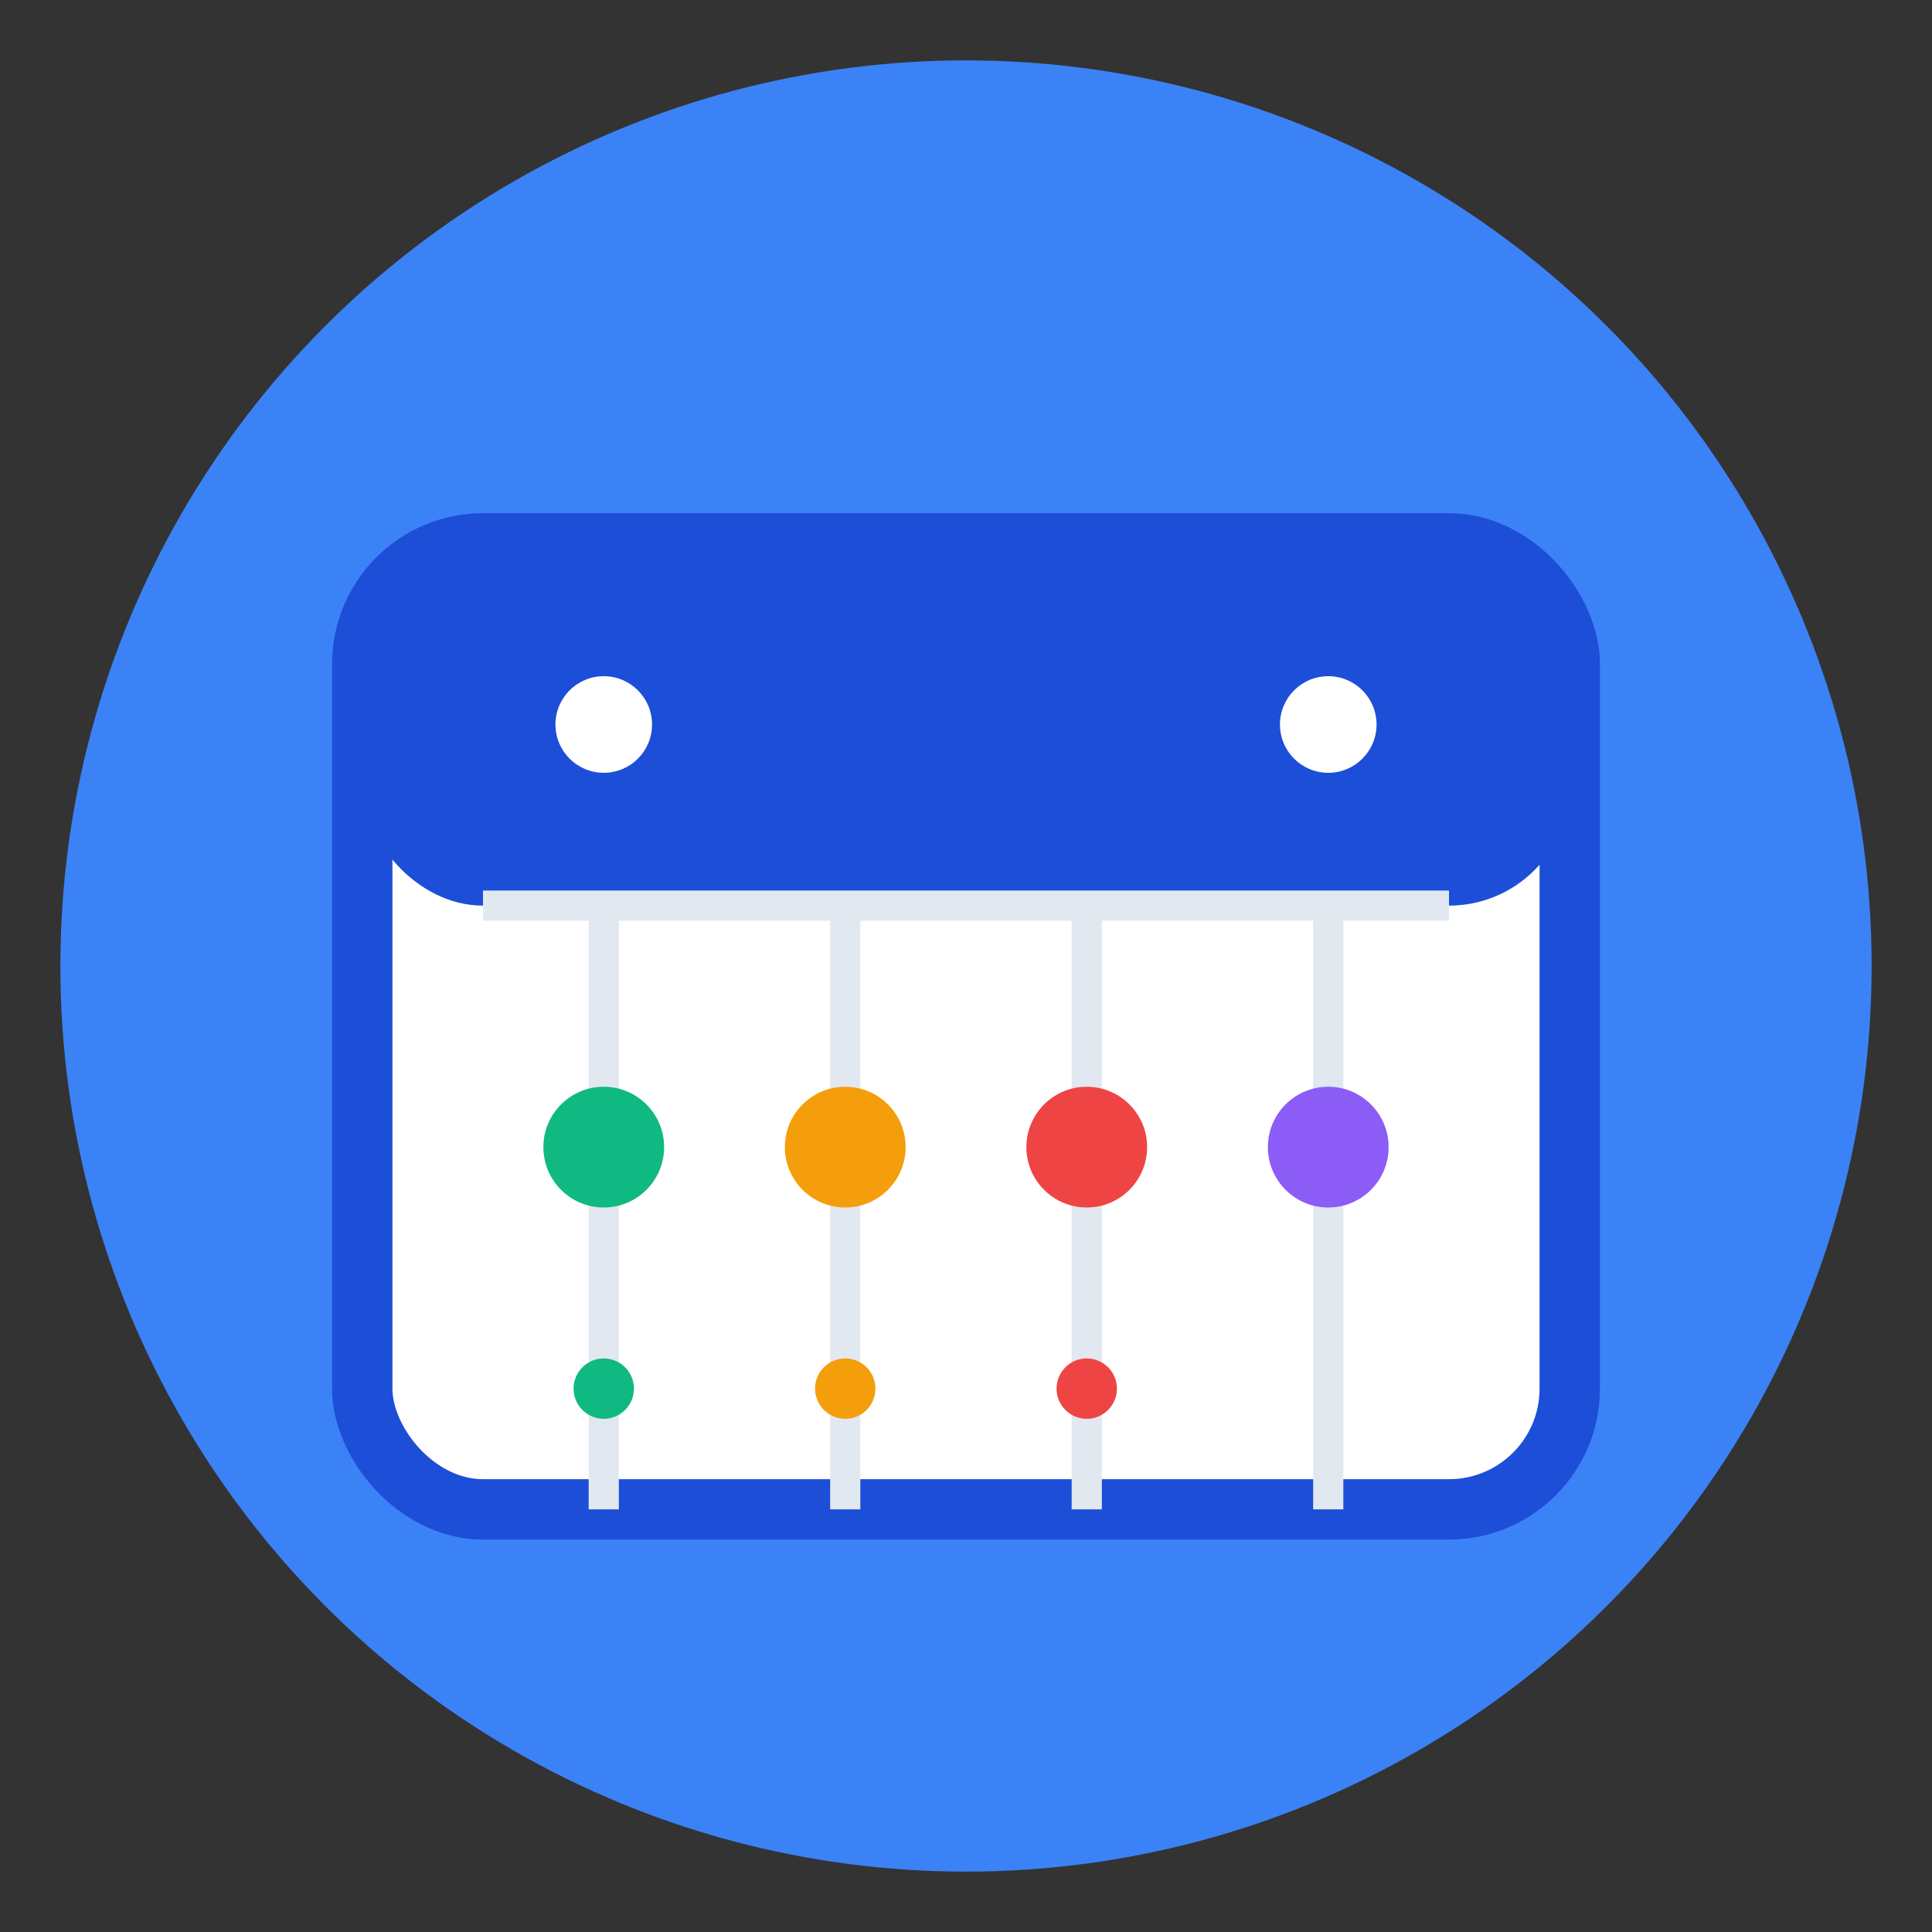 <svg width="32" height="32" viewBox="0 0 32 32" fill="none" xmlns="http://www.w3.org/2000/svg">
  <rect x="0" y="0" width="32" height="32" fill="#333333" stroke="none"/>
  <!-- Background circle -->
  <circle cx="16" cy="16" r="15" fill="#3b82f6"/>
  
  <!-- Calendar base -->
  <rect x="6" y="9" width="20" height="16" rx="2" fill="white" stroke="#1d4ed8" stroke-width="1"/>
  
  <!-- Calendar header -->
  <rect x="6" y="9" width="20" height="6" rx="2" fill="#1d4ed8"/>
  
  <!-- Calendar rings -->
  <circle cx="10" cy="12" r="0.8" fill="white"/>
  <circle cx="22" cy="12" r="0.8" fill="white"/>
  
  <!-- Calendar grid -->
  <line x1="8" y1="15" x2="24" y2="15" stroke="#e2e8f0" stroke-width="0.5"/>
  <line x1="10" y1="15" x2="10" y2="25" stroke="#e2e8f0" stroke-width="0.5"/>
  <line x1="14" y1="15" x2="14" y2="25" stroke="#e2e8f0" stroke-width="0.5"/>
  <line x1="18" y1="15" x2="18" y2="25" stroke="#e2e8f0" stroke-width="0.5"/>
  <line x1="22" y1="15" x2="22" y2="25" stroke="#e2e8f0" stroke-width="0.5"/>
  
  <!-- Event dots -->
  <circle cx="10" cy="19" r="1" fill="#10b981"/>
  <circle cx="14" cy="19" r="1" fill="#f59e0b"/>
  <circle cx="18" cy="19" r="1" fill="#ef4444"/>
  <circle cx="22" cy="19" r="1" fill="#8b5cf6"/>
  
  <!-- Event indicators -->
  <circle cx="10" cy="23" r="0.5" fill="#10b981"/>
  <circle cx="14" cy="23" r="0.5" fill="#f59e0b"/>
  <circle cx="18" cy="23" r="0.5" fill="#ef4444"/>
</svg>
